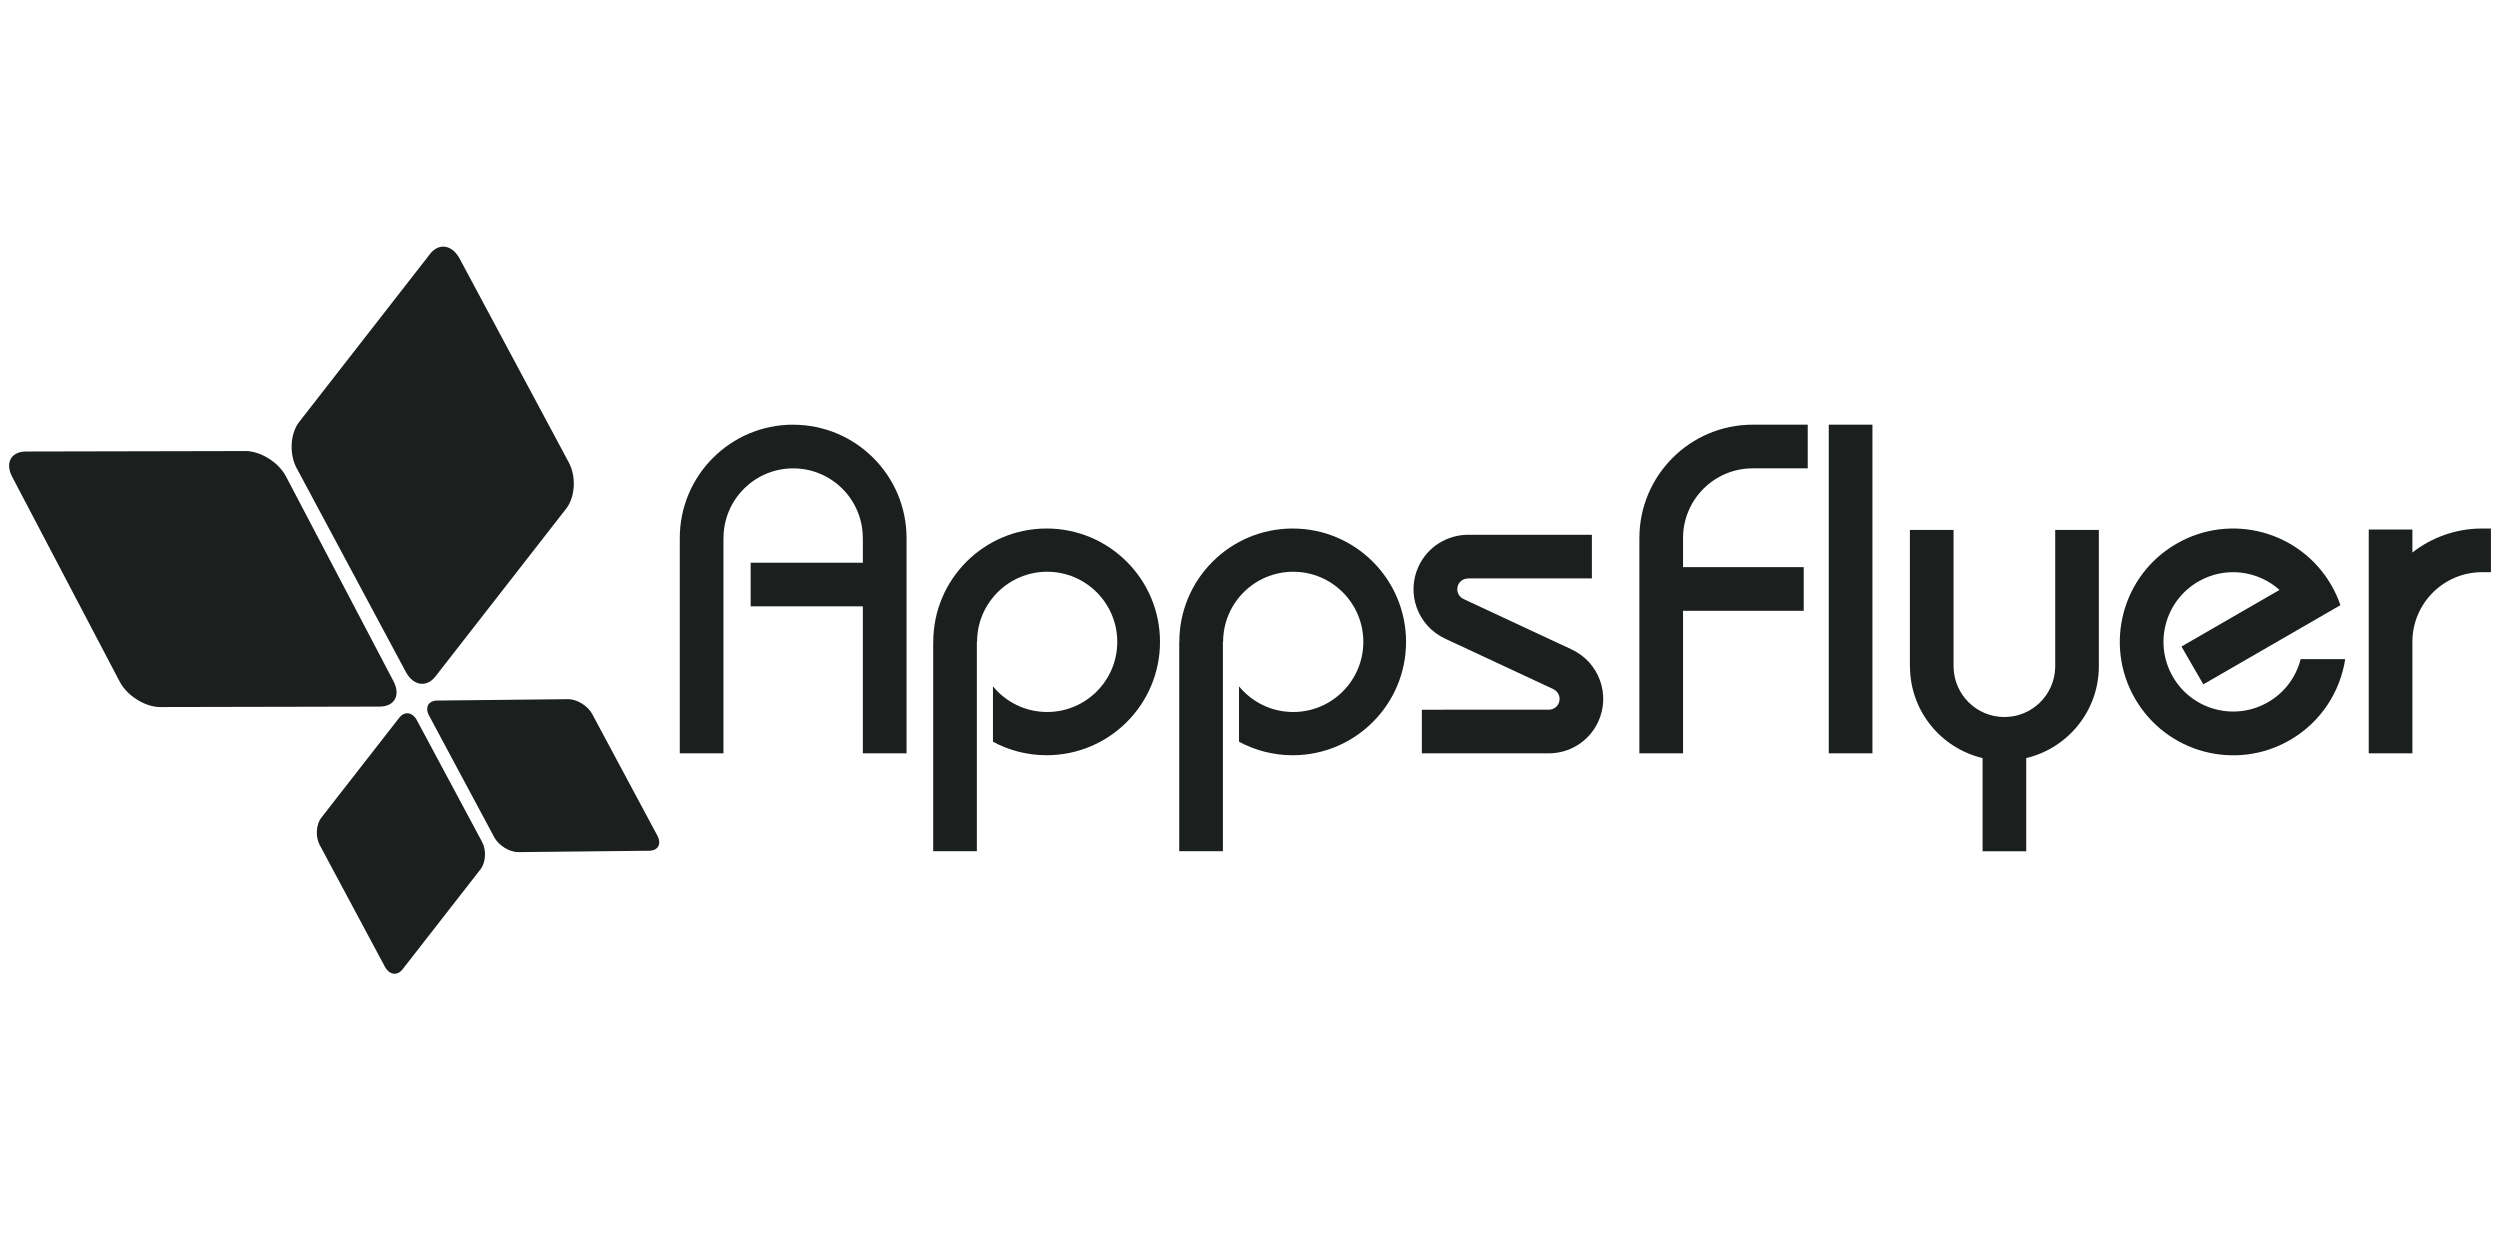 <svg width="223" height="110" viewBox="0 0 223 110" fill="none" xmlns="http://www.w3.org/2000/svg">
<g clip-path="url(#clip0_218_7794)">
<g clip-path="url(#clip1_218_7794)">
<path d="M1.09 42.539L10.685 60.817C11.34 62.063 12.956 63.073 14.288 63.069L33.865 63.028C35.2 63.028 35.754 62.011 35.099 60.765L25.504 42.486C24.849 41.237 23.233 40.23 21.897 40.234L2.32 40.275C2.291 40.275 2.261 40.275 2.231 40.275C0.962 40.324 0.446 41.319 1.09 42.539Z" fill="#1B1F1D"/>
<path d="M38.278 63.84L44.088 74.685C44.485 75.426 45.45 76.017 46.247 76.01L57.911 75.886C58.708 75.879 59.03 75.273 58.633 74.532L52.824 63.69C52.427 62.95 51.458 62.359 50.665 62.366L39 62.489H38.959C38.192 62.519 37.886 63.114 38.275 63.844" fill="#1B1F1D"/>
<path d="M38.35 22.666L26.686 37.638C25.889 38.659 25.784 40.492 26.45 41.738L36.199 59.934C36.865 61.176 38.051 61.356 38.844 60.335L50.509 45.363C51.306 44.342 51.41 42.509 50.745 41.267L40.995 23.063C40.61 22.345 40.053 21.982 39.495 22C39.091 22.015 38.687 22.232 38.35 22.663" fill="#1B1F1D"/>
<path d="M35.614 64.019L28.663 72.937C28.188 73.547 28.124 74.64 28.521 75.38L34.33 86.225C34.727 86.966 35.434 87.071 35.909 86.461L42.86 77.543C43.335 76.933 43.399 75.84 43.002 75.1L37.192 64.254C36.964 63.828 36.631 63.611 36.298 63.622C36.059 63.63 35.816 63.761 35.617 64.019" fill="#1B1F1D"/>
<path d="M163.126 67.196H167.021V37.881H163.126V67.196Z" fill="#1B1F1D"/>
<path d="M93.36 47.143C87.775 47.143 83.248 51.67 83.248 57.255H83.241V75.927H87.135V57.255H87.154C87.154 53.802 89.956 51 93.405 51C96.854 51 99.66 53.802 99.66 57.255C99.66 60.708 96.862 63.51 93.405 63.51C91.456 63.51 89.716 62.616 88.572 61.221V66.163C89.997 66.93 91.628 67.367 93.356 67.367C98.945 67.367 103.472 62.837 103.472 57.255C103.472 51.674 98.945 47.143 93.356 47.143" fill="#1B1F1D"/>
<path d="M115.308 47.144C109.723 47.144 105.196 51.67 105.196 57.255H105.188V75.927H109.083V57.255H109.102C109.102 53.803 111.9 51.001 115.353 51.001C118.806 51.001 121.608 53.803 121.608 57.255C121.608 60.709 118.81 63.511 115.353 63.511C113.404 63.511 111.664 62.616 110.519 61.221V66.163C111.945 66.93 113.58 67.368 115.308 67.368C120.893 67.368 125.42 62.837 125.42 57.255C125.42 51.674 120.893 47.144 115.308 47.144Z" fill="#1B1F1D"/>
<path d="M70.748 37.881C65.163 37.881 60.636 42.411 60.636 47.993V67.196H64.531V47.993H64.538C64.538 44.563 67.318 41.779 70.752 41.779C74.186 41.779 76.962 44.563 76.962 47.993H76.966V50.193H66.959V54.087H76.966V67.2H80.864V47.997C80.864 42.411 76.334 37.885 70.748 37.885" fill="#1B1F1D"/>
<path d="M150.128 47.993C150.128 44.559 152.911 41.776 156.345 41.776H161.25V37.881H156.345C150.76 37.881 146.233 42.412 146.233 47.993V67.196H150.128V54.484H160.891V50.59H150.128V47.993Z" fill="#1B1F1D"/>
<path d="M183.325 47.272V59.513C183.276 61.974 181.271 63.957 178.791 63.957C176.311 63.957 174.309 61.974 174.26 59.513H174.257V47.272H170.362V59.528H170.37C170.415 63.463 173.164 66.748 176.845 67.62V75.932H180.74V67.62C184.421 66.748 187.171 63.463 187.216 59.528V47.272H183.321" fill="#1B1F1D"/>
<path d="M205.22 58.785C204.823 60.352 203.821 61.766 202.309 62.634C199.335 64.355 195.534 63.334 193.817 60.364C192.1 57.389 193.121 53.589 196.092 51.871C198.475 50.495 201.389 50.88 203.334 52.62L194.588 57.67L196.537 61.044L200.585 58.706L208.766 53.981C208.557 53.371 208.291 52.777 207.958 52.201C205.164 47.364 198.976 45.706 194.143 48.501C189.306 51.291 187.648 57.479 190.443 62.316C193.237 67.153 199.418 68.811 204.255 66.02C207.019 64.422 208.744 61.718 209.193 58.792H205.22" fill="#1B1F1D"/>
<path d="M221.4 47.144C219.055 47.144 216.9 47.944 215.186 49.283V47.233H211.292V67.195H215.186V57.255C215.186 53.821 217.97 51.038 221.4 51.038H222.19V47.144H221.4Z" fill="#1B1F1D"/>
<path d="M140.208 57.937L130.522 53.422C130.055 53.186 129.856 52.629 130.077 52.154C130.238 51.806 130.586 51.604 130.945 51.604V51.596H141.996V47.702H130.945C129.116 47.709 127.365 48.742 126.542 50.508C125.408 52.932 126.456 55.812 128.872 56.953L138.562 61.473C138.562 61.473 138.562 61.473 138.562 61.476C139.044 61.701 139.25 62.27 139.025 62.752C138.865 63.104 138.513 63.306 138.154 63.302L126.83 63.306V67.2H138.154C139.983 67.193 141.73 66.164 142.553 64.394C143.687 61.963 142.636 59.075 140.204 57.941" fill="#1B1F1D"/>
</g>
</g>
<defs>
<clipPath id="clip0_218_7794">
<rect width="221.375" height="110" fill="white" transform="translate(0.812)"/>
</clipPath>
<clipPath id="clip1_218_7794">
<rect width="221.375" height="64.858" fill="white" transform="translate(0.812 22)"/>
</clipPath>
</defs>
</svg>
